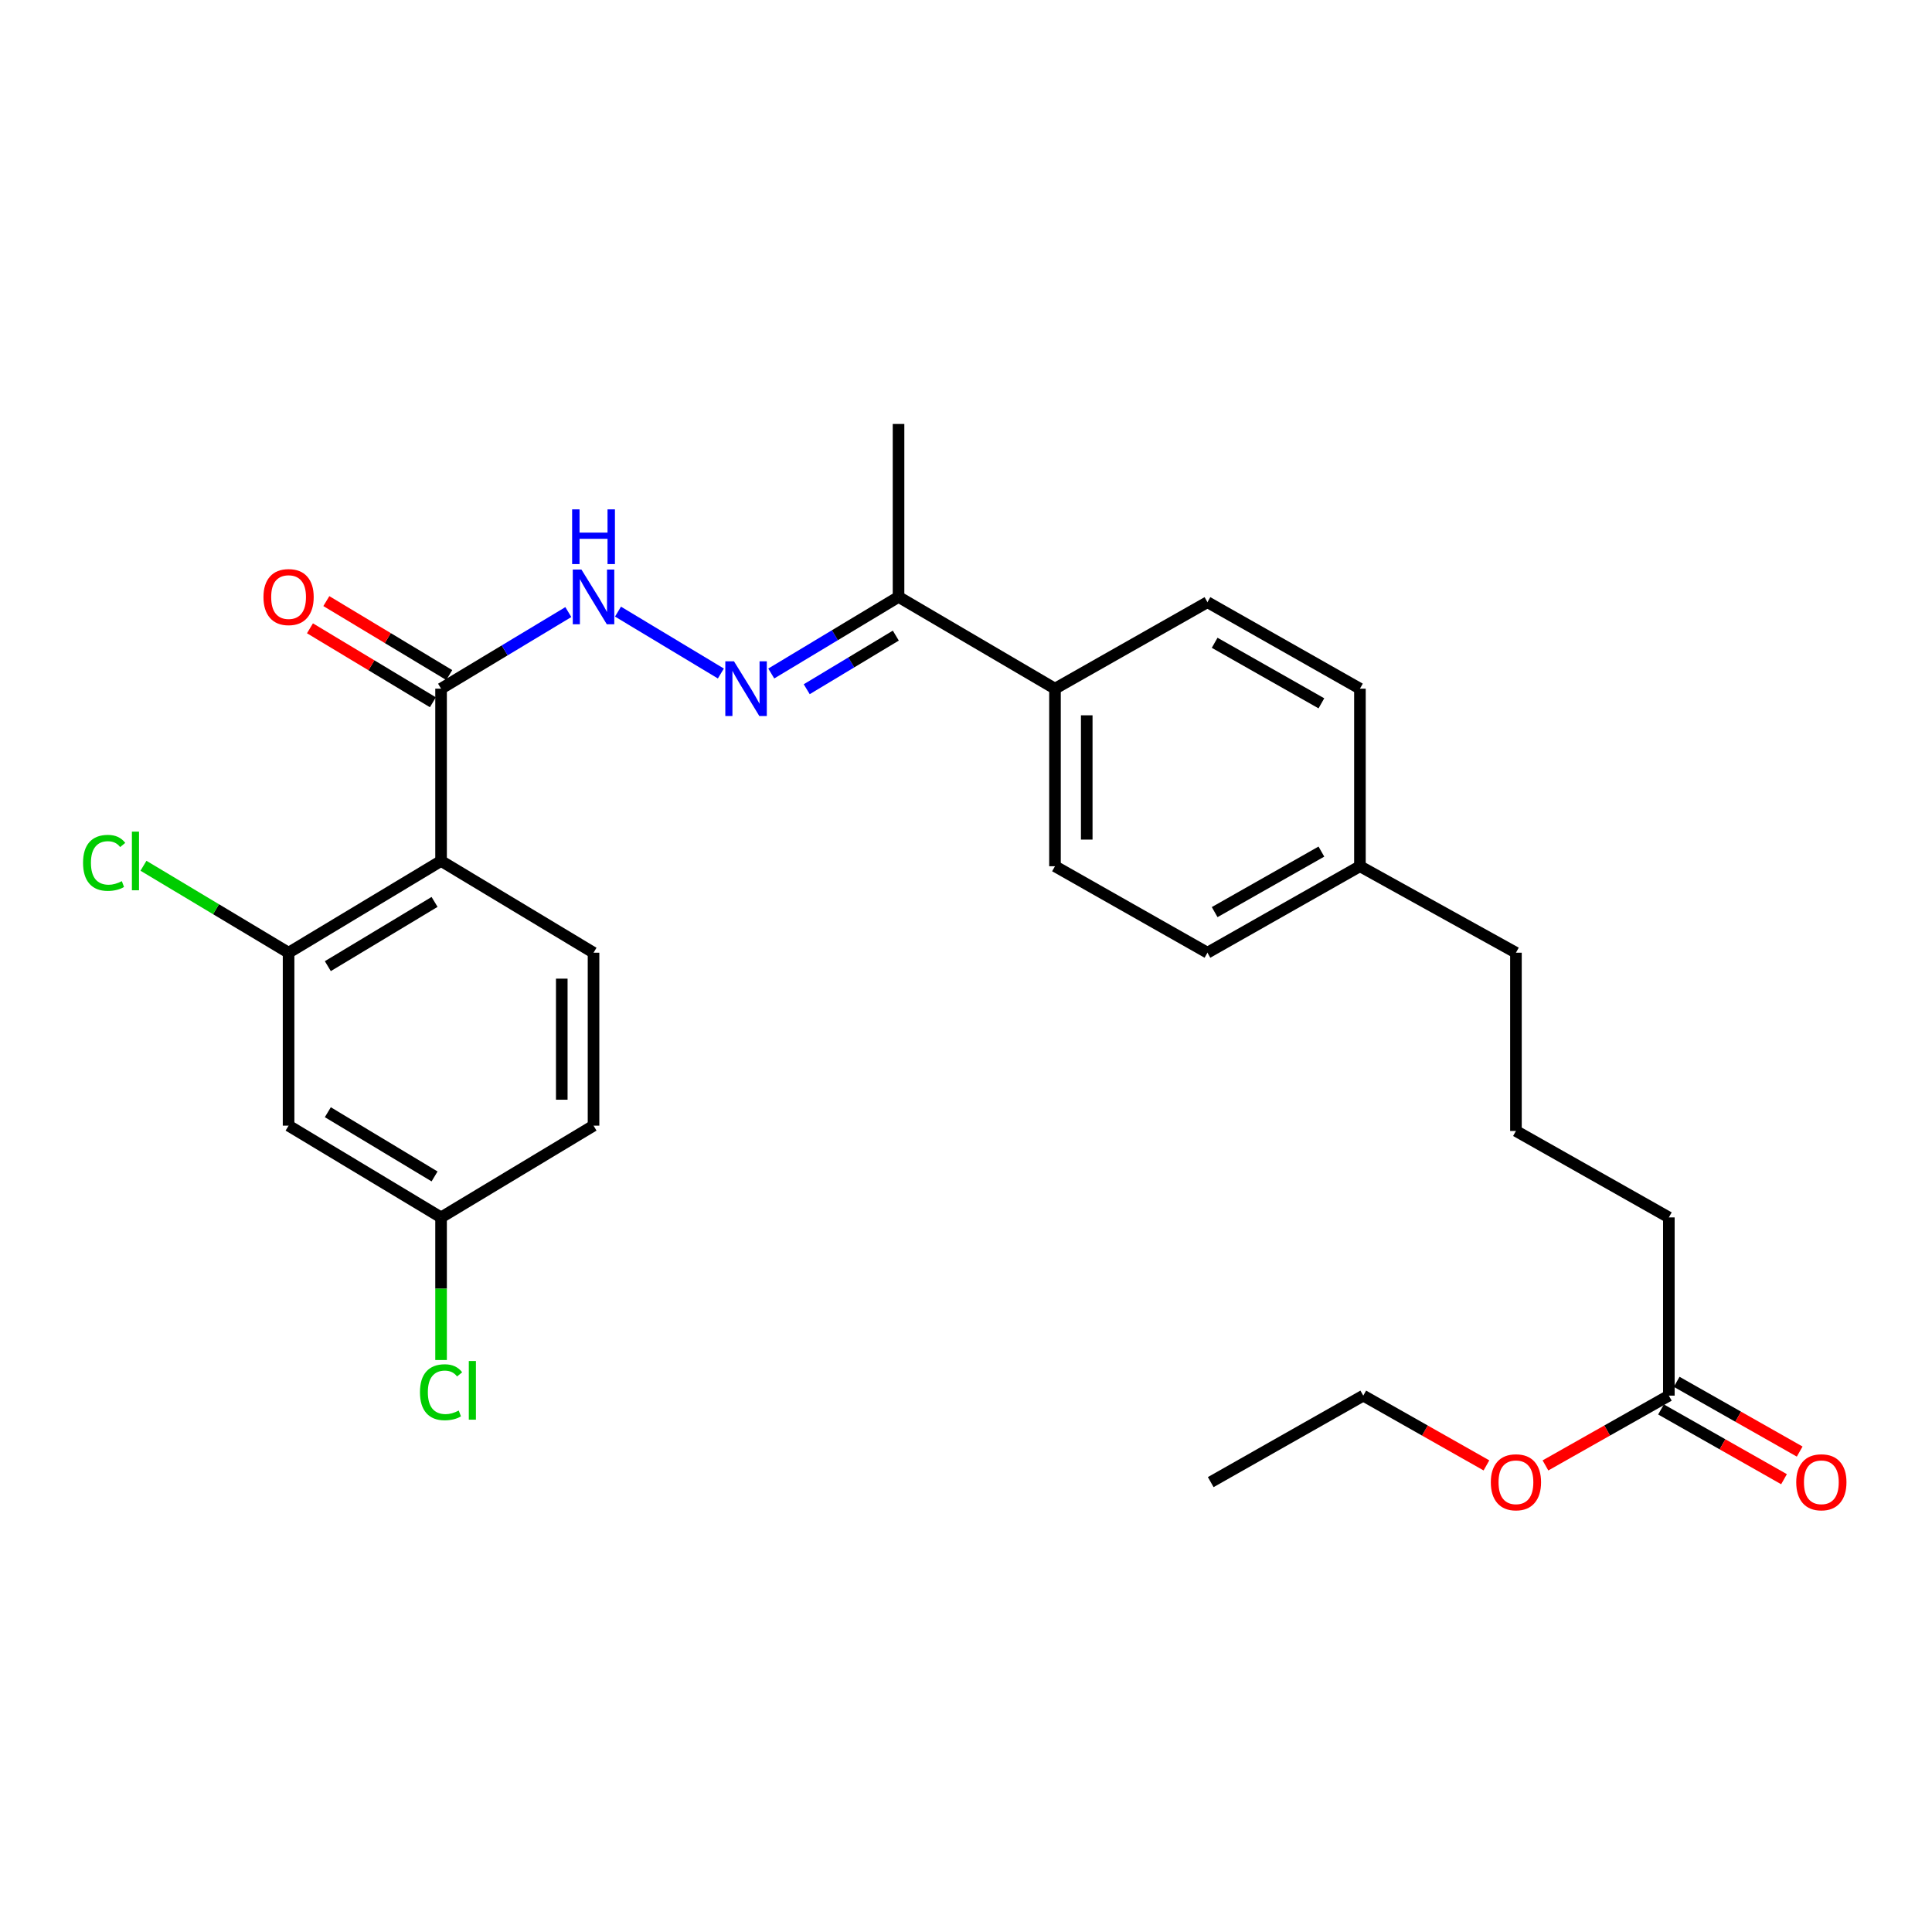 <?xml version='1.0' encoding='iso-8859-1'?>
<svg version='1.1' baseProfile='full'
              xmlns='http://www.w3.org/2000/svg'
                      xmlns:rdkit='http://www.rdkit.org/xml'
                      xmlns:xlink='http://www.w3.org/1999/xlink'
                  xml:space='preserve'
width='1000px' height='1000px' viewBox='0 0 1000 1000'>
<!-- END OF HEADER -->
<rect style='opacity:1.0;fill:#FFFFFF;stroke:none' width='1000' height='1000' x='0' y='0'> </rect>
<path class='bond-0' d='M 228.295,445.624 L 228.295,356.454' style='fill:none;fill-rule:evenodd;stroke:#000000;stroke-width:6px;stroke-linecap:butt;stroke-linejoin:miter;stroke-opacity:1' />
<path class='bond-1' d='M 228.295,445.624 L 149.37,493.118' style='fill:none;fill-rule:evenodd;stroke:#000000;stroke-width:6px;stroke-linecap:butt;stroke-linejoin:miter;stroke-opacity:1' />
<path class='bond-1' d='M 224.931,466.832 L 169.684,500.077' style='fill:none;fill-rule:evenodd;stroke:#000000;stroke-width:6px;stroke-linecap:butt;stroke-linejoin:miter;stroke-opacity:1' />
<path class='bond-4' d='M 228.295,445.624 L 307.211,493.118' style='fill:none;fill-rule:evenodd;stroke:#000000;stroke-width:6px;stroke-linecap:butt;stroke-linejoin:miter;stroke-opacity:1' />
<path class='bond-3' d='M 228.295,356.454 L 261.232,336.631' style='fill:none;fill-rule:evenodd;stroke:#000000;stroke-width:6px;stroke-linecap:butt;stroke-linejoin:miter;stroke-opacity:1' />
<path class='bond-3' d='M 261.232,336.631 L 294.168,316.809' style='fill:none;fill-rule:evenodd;stroke:#0000FF;stroke-width:6px;stroke-linecap:butt;stroke-linejoin:miter;stroke-opacity:1' />
<path class='bond-9' d='M 232.533,349.412 L 200.722,330.269' style='fill:none;fill-rule:evenodd;stroke:#000000;stroke-width:6px;stroke-linecap:butt;stroke-linejoin:miter;stroke-opacity:1' />
<path class='bond-9' d='M 200.722,330.269 L 168.911,311.127' style='fill:none;fill-rule:evenodd;stroke:#FF0000;stroke-width:6px;stroke-linecap:butt;stroke-linejoin:miter;stroke-opacity:1' />
<path class='bond-9' d='M 224.058,363.495 L 192.247,344.353' style='fill:none;fill-rule:evenodd;stroke:#000000;stroke-width:6px;stroke-linecap:butt;stroke-linejoin:miter;stroke-opacity:1' />
<path class='bond-9' d='M 192.247,344.353 L 160.436,325.21' style='fill:none;fill-rule:evenodd;stroke:#FF0000;stroke-width:6px;stroke-linecap:butt;stroke-linejoin:miter;stroke-opacity:1' />
<path class='bond-5' d='M 149.37,493.118 L 149.37,582.635' style='fill:none;fill-rule:evenodd;stroke:#000000;stroke-width:6px;stroke-linecap:butt;stroke-linejoin:miter;stroke-opacity:1' />
<path class='bond-14' d='M 149.37,493.118 L 111.814,470.614' style='fill:none;fill-rule:evenodd;stroke:#000000;stroke-width:6px;stroke-linecap:butt;stroke-linejoin:miter;stroke-opacity:1' />
<path class='bond-14' d='M 111.814,470.614 L 74.258,448.111' style='fill:none;fill-rule:evenodd;stroke:#00CC00;stroke-width:6px;stroke-linecap:butt;stroke-linejoin:miter;stroke-opacity:1' />
<path class='bond-2' d='M 373.12,348.607 L 319.874,316.577' style='fill:none;fill-rule:evenodd;stroke:#0000FF;stroke-width:6px;stroke-linecap:butt;stroke-linejoin:miter;stroke-opacity:1' />
<path class='bond-6' d='M 399.206,348.604 L 432.142,328.782' style='fill:none;fill-rule:evenodd;stroke:#0000FF;stroke-width:6px;stroke-linecap:butt;stroke-linejoin:miter;stroke-opacity:1' />
<path class='bond-6' d='M 432.142,328.782 L 465.079,308.96' style='fill:none;fill-rule:evenodd;stroke:#000000;stroke-width:6px;stroke-linecap:butt;stroke-linejoin:miter;stroke-opacity:1' />
<path class='bond-6' d='M 417.562,356.741 L 440.618,342.865' style='fill:none;fill-rule:evenodd;stroke:#0000FF;stroke-width:6px;stroke-linecap:butt;stroke-linejoin:miter;stroke-opacity:1' />
<path class='bond-6' d='M 440.618,342.865 L 463.674,328.99' style='fill:none;fill-rule:evenodd;stroke:#000000;stroke-width:6px;stroke-linecap:butt;stroke-linejoin:miter;stroke-opacity:1' />
<path class='bond-15' d='M 307.211,493.118 L 307.211,582.635' style='fill:none;fill-rule:evenodd;stroke:#000000;stroke-width:6px;stroke-linecap:butt;stroke-linejoin:miter;stroke-opacity:1' />
<path class='bond-15' d='M 290.774,506.545 L 290.774,569.208' style='fill:none;fill-rule:evenodd;stroke:#000000;stroke-width:6px;stroke-linecap:butt;stroke-linejoin:miter;stroke-opacity:1' />
<path class='bond-27' d='M 149.37,582.635 L 228.295,630.129' style='fill:none;fill-rule:evenodd;stroke:#000000;stroke-width:6px;stroke-linecap:butt;stroke-linejoin:miter;stroke-opacity:1' />
<path class='bond-27' d='M 169.684,575.676 L 224.931,608.921' style='fill:none;fill-rule:evenodd;stroke:#000000;stroke-width:6px;stroke-linecap:butt;stroke-linejoin:miter;stroke-opacity:1' />
<path class='bond-8' d='M 465.079,308.96 L 546.058,356.454' style='fill:none;fill-rule:evenodd;stroke:#000000;stroke-width:6px;stroke-linecap:butt;stroke-linejoin:miter;stroke-opacity:1' />
<path class='bond-23' d='M 465.079,308.96 L 465.079,219.442' style='fill:none;fill-rule:evenodd;stroke:#000000;stroke-width:6px;stroke-linecap:butt;stroke-linejoin:miter;stroke-opacity:1' />
<path class='bond-7' d='M 863.794,722.377 L 863.794,630.129' style='fill:none;fill-rule:evenodd;stroke:#000000;stroke-width:6px;stroke-linecap:butt;stroke-linejoin:miter;stroke-opacity:1' />
<path class='bond-10' d='M 859.74,729.526 L 891.573,747.578' style='fill:none;fill-rule:evenodd;stroke:#000000;stroke-width:6px;stroke-linecap:butt;stroke-linejoin:miter;stroke-opacity:1' />
<path class='bond-10' d='M 891.573,747.578 L 923.405,765.631' style='fill:none;fill-rule:evenodd;stroke:#FF0000;stroke-width:6px;stroke-linecap:butt;stroke-linejoin:miter;stroke-opacity:1' />
<path class='bond-10' d='M 867.848,715.228 L 899.681,733.28' style='fill:none;fill-rule:evenodd;stroke:#000000;stroke-width:6px;stroke-linecap:butt;stroke-linejoin:miter;stroke-opacity:1' />
<path class='bond-10' d='M 899.681,733.28 L 931.514,751.333' style='fill:none;fill-rule:evenodd;stroke:#FF0000;stroke-width:6px;stroke-linecap:butt;stroke-linejoin:miter;stroke-opacity:1' />
<path class='bond-20' d='M 863.794,722.377 L 831.859,740.439' style='fill:none;fill-rule:evenodd;stroke:#000000;stroke-width:6px;stroke-linecap:butt;stroke-linejoin:miter;stroke-opacity:1' />
<path class='bond-20' d='M 831.859,740.439 L 799.923,758.502' style='fill:none;fill-rule:evenodd;stroke:#FF0000;stroke-width:6px;stroke-linecap:butt;stroke-linejoin:miter;stroke-opacity:1' />
<path class='bond-12' d='M 546.058,356.454 L 546.058,448.364' style='fill:none;fill-rule:evenodd;stroke:#000000;stroke-width:6px;stroke-linecap:butt;stroke-linejoin:miter;stroke-opacity:1' />
<path class='bond-12' d='M 562.495,370.24 L 562.495,434.577' style='fill:none;fill-rule:evenodd;stroke:#000000;stroke-width:6px;stroke-linecap:butt;stroke-linejoin:miter;stroke-opacity:1' />
<path class='bond-13' d='M 546.058,356.454 L 624.974,311.69' style='fill:none;fill-rule:evenodd;stroke:#000000;stroke-width:6px;stroke-linecap:butt;stroke-linejoin:miter;stroke-opacity:1' />
<path class='bond-11' d='M 228.295,630.129 L 307.211,582.635' style='fill:none;fill-rule:evenodd;stroke:#000000;stroke-width:6px;stroke-linecap:butt;stroke-linejoin:miter;stroke-opacity:1' />
<path class='bond-18' d='M 228.295,630.129 L 228.295,667.034' style='fill:none;fill-rule:evenodd;stroke:#000000;stroke-width:6px;stroke-linecap:butt;stroke-linejoin:miter;stroke-opacity:1' />
<path class='bond-18' d='M 228.295,667.034 L 228.295,703.94' style='fill:none;fill-rule:evenodd;stroke:#00CC00;stroke-width:6px;stroke-linecap:butt;stroke-linejoin:miter;stroke-opacity:1' />
<path class='bond-17' d='M 546.058,448.364 L 624.974,493.118' style='fill:none;fill-rule:evenodd;stroke:#000000;stroke-width:6px;stroke-linecap:butt;stroke-linejoin:miter;stroke-opacity:1' />
<path class='bond-16' d='M 624.974,311.69 L 703.899,356.454' style='fill:none;fill-rule:evenodd;stroke:#000000;stroke-width:6px;stroke-linecap:butt;stroke-linejoin:miter;stroke-opacity:1' />
<path class='bond-16' d='M 628.704,332.702 L 683.951,364.037' style='fill:none;fill-rule:evenodd;stroke:#000000;stroke-width:6px;stroke-linecap:butt;stroke-linejoin:miter;stroke-opacity:1' />
<path class='bond-19' d='M 703.899,356.454 L 703.899,448.364' style='fill:none;fill-rule:evenodd;stroke:#000000;stroke-width:6px;stroke-linecap:butt;stroke-linejoin:miter;stroke-opacity:1' />
<path class='bond-28' d='M 624.974,493.118 L 703.899,448.364' style='fill:none;fill-rule:evenodd;stroke:#000000;stroke-width:6px;stroke-linecap:butt;stroke-linejoin:miter;stroke-opacity:1' />
<path class='bond-28' d='M 628.705,472.107 L 683.952,440.779' style='fill:none;fill-rule:evenodd;stroke:#000000;stroke-width:6px;stroke-linecap:butt;stroke-linejoin:miter;stroke-opacity:1' />
<path class='bond-24' d='M 703.899,448.364 L 784.65,493.118' style='fill:none;fill-rule:evenodd;stroke:#000000;stroke-width:6px;stroke-linecap:butt;stroke-linejoin:miter;stroke-opacity:1' />
<path class='bond-25' d='M 769.379,758.49 L 737.502,740.434' style='fill:none;fill-rule:evenodd;stroke:#FF0000;stroke-width:6px;stroke-linecap:butt;stroke-linejoin:miter;stroke-opacity:1' />
<path class='bond-25' d='M 737.502,740.434 L 705.625,722.377' style='fill:none;fill-rule:evenodd;stroke:#000000;stroke-width:6px;stroke-linecap:butt;stroke-linejoin:miter;stroke-opacity:1' />
<path class='bond-21' d='M 863.794,630.129 L 784.65,585.384' style='fill:none;fill-rule:evenodd;stroke:#000000;stroke-width:6px;stroke-linecap:butt;stroke-linejoin:miter;stroke-opacity:1' />
<path class='bond-22' d='M 784.65,585.384 L 784.65,493.118' style='fill:none;fill-rule:evenodd;stroke:#000000;stroke-width:6px;stroke-linecap:butt;stroke-linejoin:miter;stroke-opacity:1' />
<path class='bond-26' d='M 705.625,722.377 L 626.672,767.14' style='fill:none;fill-rule:evenodd;stroke:#000000;stroke-width:6px;stroke-linecap:butt;stroke-linejoin:miter;stroke-opacity:1' />
<path  class='atom-3' d='M 379.903 342.294
L 389.183 357.294
Q 390.103 358.774, 391.583 361.454
Q 393.063 364.134, 393.143 364.294
L 393.143 342.294
L 396.903 342.294
L 396.903 370.614
L 393.023 370.614
L 383.063 354.214
Q 381.903 352.294, 380.663 350.094
Q 379.463 347.894, 379.103 347.214
L 379.103 370.614
L 375.423 370.614
L 375.423 342.294
L 379.903 342.294
' fill='#0000FF'/>
<path  class='atom-4' d='M 300.951 294.8
L 310.231 309.8
Q 311.151 311.28, 312.631 313.96
Q 314.111 316.64, 314.191 316.8
L 314.191 294.8
L 317.951 294.8
L 317.951 323.12
L 314.071 323.12
L 304.111 306.72
Q 302.951 304.8, 301.711 302.6
Q 300.511 300.4, 300.151 299.72
L 300.151 323.12
L 296.471 323.12
L 296.471 294.8
L 300.951 294.8
' fill='#0000FF'/>
<path  class='atom-4' d='M 296.131 263.648
L 299.971 263.648
L 299.971 275.688
L 314.451 275.688
L 314.451 263.648
L 318.291 263.648
L 318.291 291.968
L 314.451 291.968
L 314.451 278.888
L 299.971 278.888
L 299.971 291.968
L 296.131 291.968
L 296.131 263.648
' fill='#0000FF'/>
<path  class='atom-10' d='M 136.37 309.04
Q 136.37 302.24, 139.73 298.44
Q 143.09 294.64, 149.37 294.64
Q 155.65 294.64, 159.01 298.44
Q 162.37 302.24, 162.37 309.04
Q 162.37 315.92, 158.97 319.84
Q 155.57 323.72, 149.37 323.72
Q 143.13 323.72, 139.73 319.84
Q 136.37 315.96, 136.37 309.04
M 149.37 320.52
Q 153.69 320.52, 156.01 317.64
Q 158.37 314.72, 158.37 309.04
Q 158.37 303.48, 156.01 300.68
Q 153.69 297.84, 149.37 297.84
Q 145.05 297.84, 142.69 300.64
Q 140.37 303.44, 140.37 309.04
Q 140.37 314.76, 142.69 317.64
Q 145.05 320.52, 149.37 320.52
' fill='#FF0000'/>
<path  class='atom-11' d='M 929.728 767.22
Q 929.728 760.42, 933.088 756.62
Q 936.448 752.82, 942.728 752.82
Q 949.008 752.82, 952.368 756.62
Q 955.728 760.42, 955.728 767.22
Q 955.728 774.1, 952.328 778.02
Q 948.928 781.9, 942.728 781.9
Q 936.488 781.9, 933.088 778.02
Q 929.728 774.14, 929.728 767.22
M 942.728 778.7
Q 947.048 778.7, 949.368 775.82
Q 951.728 772.9, 951.728 767.22
Q 951.728 761.66, 949.368 758.86
Q 947.048 756.02, 942.728 756.02
Q 938.408 756.02, 936.048 758.82
Q 933.728 761.62, 933.728 767.22
Q 933.728 772.94, 936.048 775.82
Q 938.408 778.7, 942.728 778.7
' fill='#FF0000'/>
<path  class='atom-15' d='M 42.988 446.604
Q 42.988 439.564, 46.268 435.884
Q 49.588 432.164, 55.868 432.164
Q 61.708 432.164, 64.828 436.284
L 62.188 438.444
Q 59.908 435.444, 55.868 435.444
Q 51.588 435.444, 49.308 438.324
Q 47.068 441.164, 47.068 446.604
Q 47.068 452.204, 49.388 455.084
Q 51.748 457.964, 56.308 457.964
Q 59.428 457.964, 63.068 456.084
L 64.188 459.084
Q 62.708 460.044, 60.468 460.604
Q 58.228 461.164, 55.748 461.164
Q 49.588 461.164, 46.268 457.404
Q 42.988 453.644, 42.988 446.604
' fill='#00CC00'/>
<path  class='atom-15' d='M 68.268 430.444
L 71.948 430.444
L 71.948 460.804
L 68.268 460.804
L 68.268 430.444
' fill='#00CC00'/>
<path  class='atom-19' d='M 217.375 720.618
Q 217.375 713.578, 220.655 709.898
Q 223.975 706.178, 230.255 706.178
Q 236.095 706.178, 239.215 710.298
L 236.575 712.458
Q 234.295 709.458, 230.255 709.458
Q 225.975 709.458, 223.695 712.338
Q 221.455 715.178, 221.455 720.618
Q 221.455 726.218, 223.775 729.098
Q 226.135 731.978, 230.695 731.978
Q 233.815 731.978, 237.455 730.098
L 238.575 733.098
Q 237.095 734.058, 234.855 734.618
Q 232.615 735.178, 230.135 735.178
Q 223.975 735.178, 220.655 731.418
Q 217.375 727.658, 217.375 720.618
' fill='#00CC00'/>
<path  class='atom-19' d='M 242.655 704.458
L 246.335 704.458
L 246.335 734.818
L 242.655 734.818
L 242.655 704.458
' fill='#00CC00'/>
<path  class='atom-21' d='M 771.65 767.22
Q 771.65 760.42, 775.01 756.62
Q 778.37 752.82, 784.65 752.82
Q 790.93 752.82, 794.29 756.62
Q 797.65 760.42, 797.65 767.22
Q 797.65 774.1, 794.25 778.02
Q 790.85 781.9, 784.65 781.9
Q 778.41 781.9, 775.01 778.02
Q 771.65 774.14, 771.65 767.22
M 784.65 778.7
Q 788.97 778.7, 791.29 775.82
Q 793.65 772.9, 793.65 767.22
Q 793.65 761.66, 791.29 758.86
Q 788.97 756.02, 784.65 756.02
Q 780.33 756.02, 777.97 758.82
Q 775.65 761.62, 775.65 767.22
Q 775.65 772.94, 777.97 775.82
Q 780.33 778.7, 784.65 778.7
' fill='#FF0000'/>
</svg>
